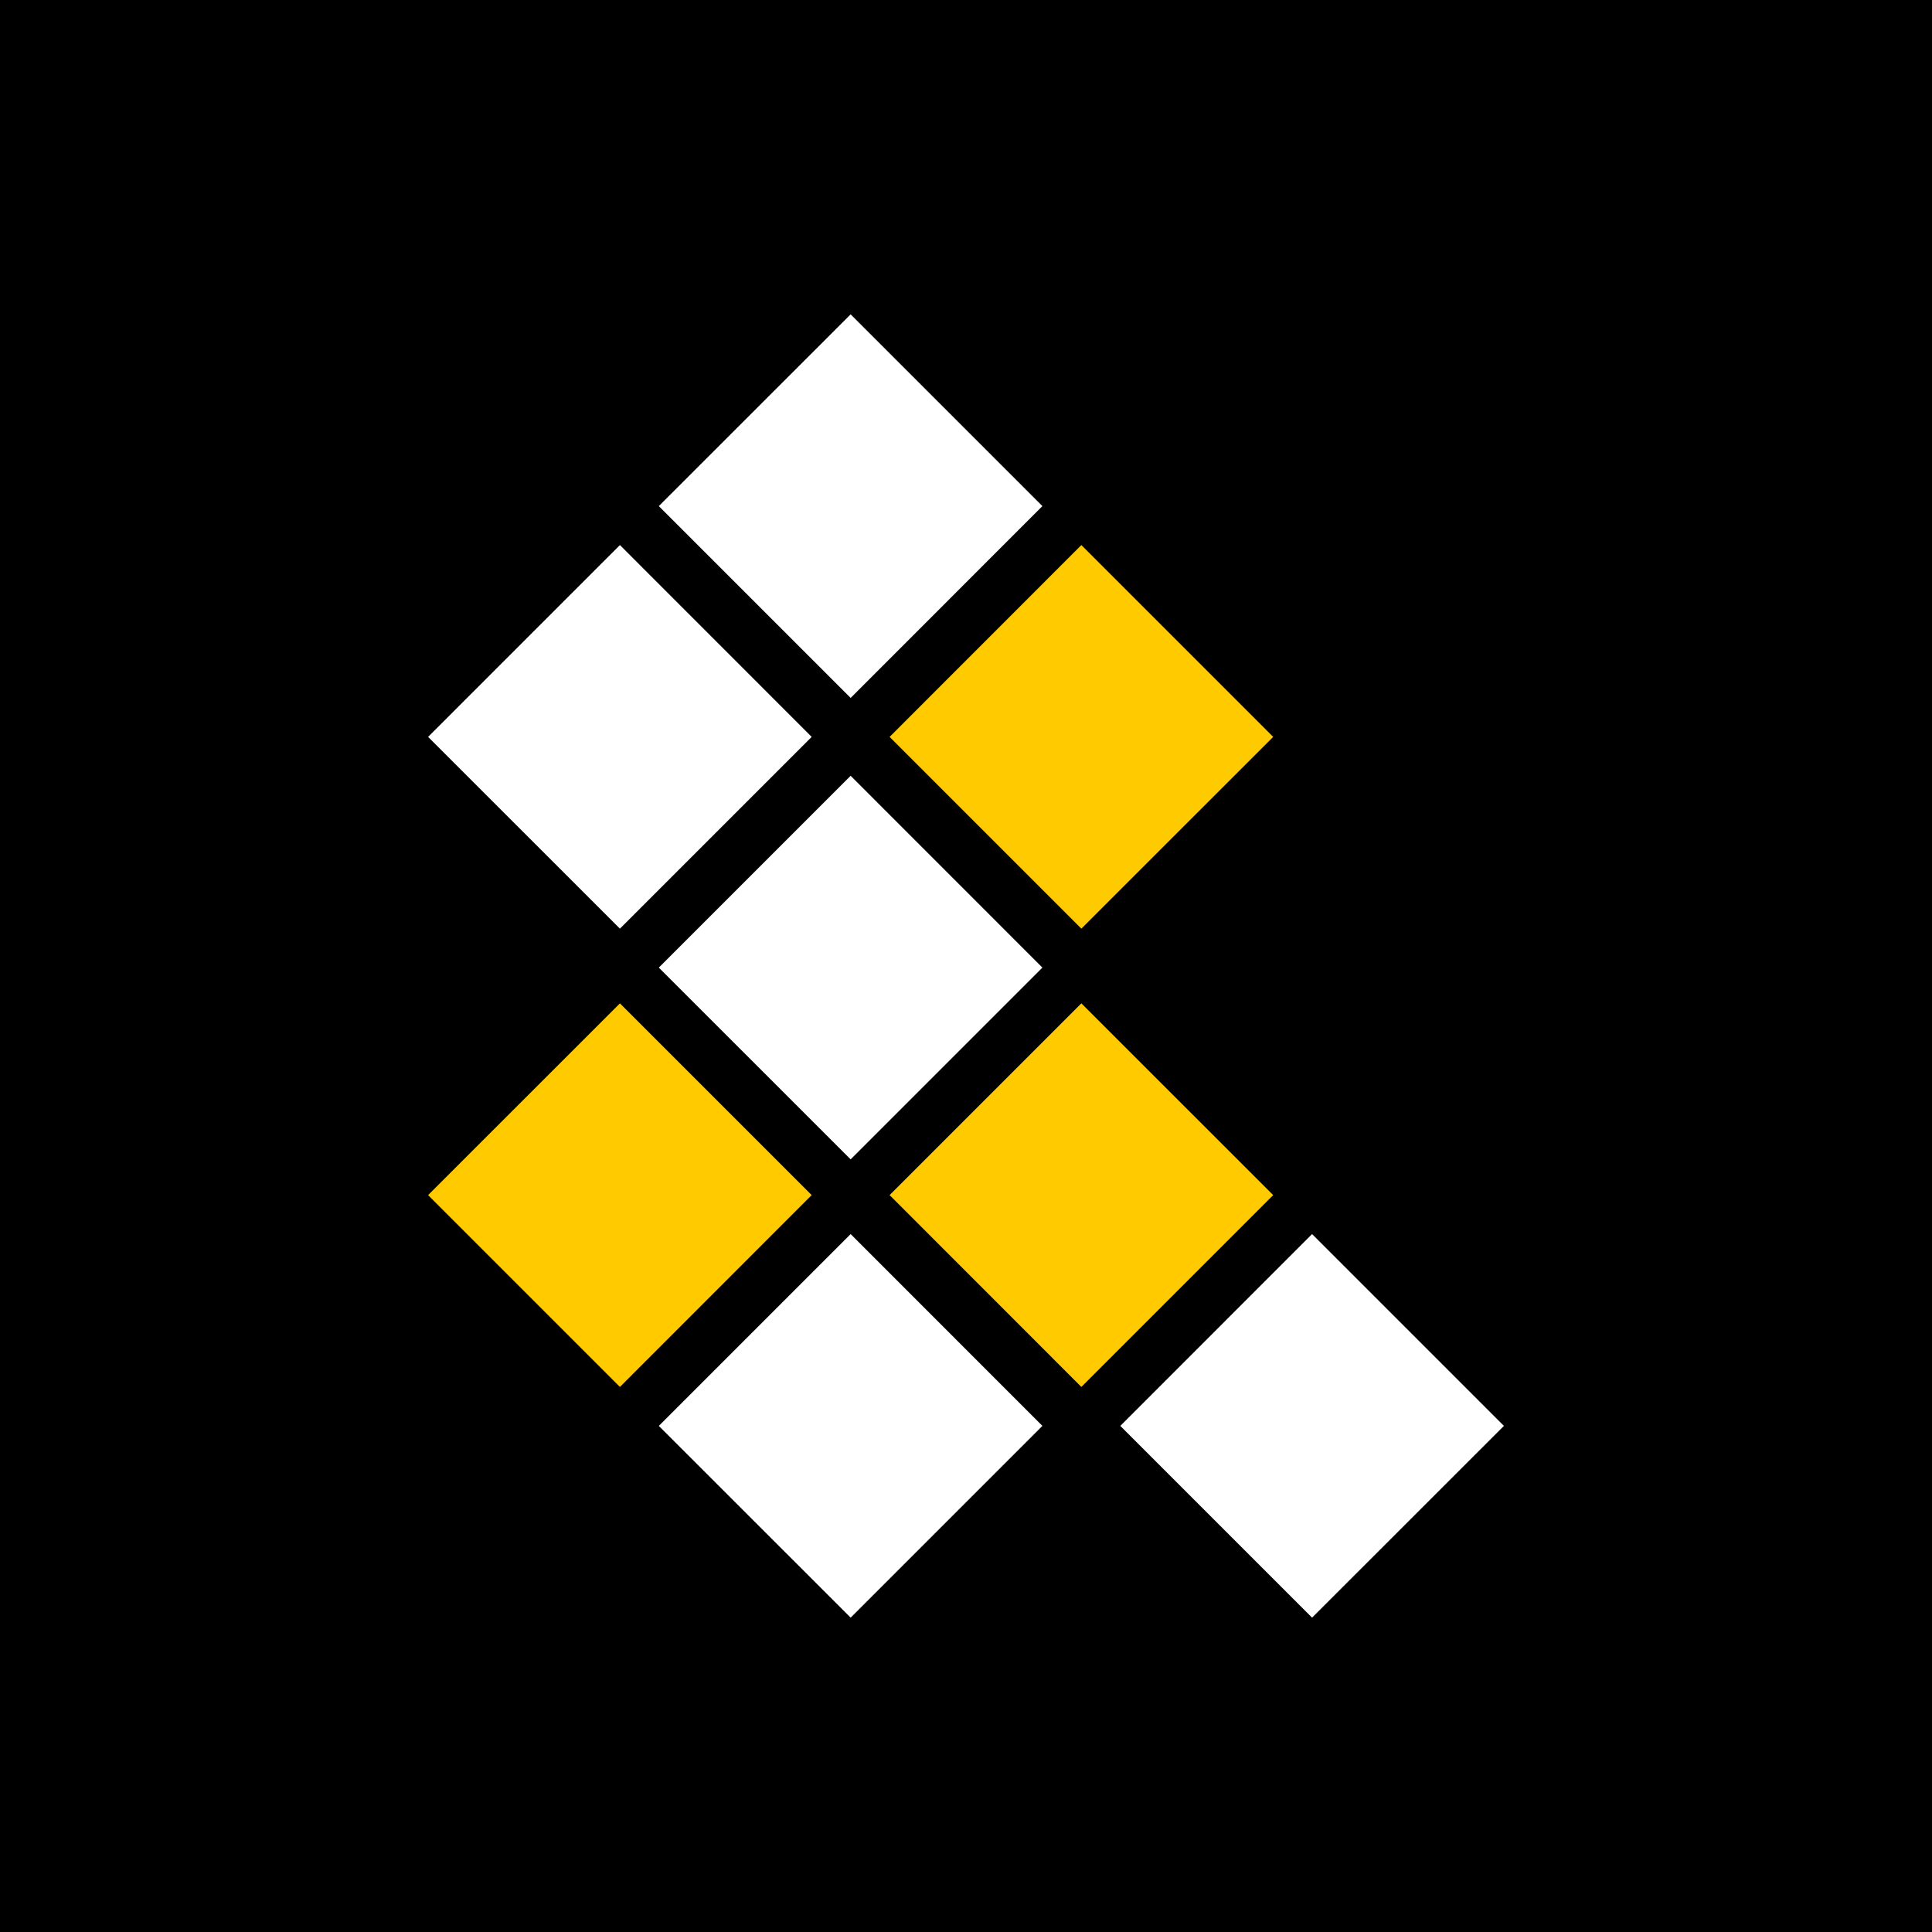 <?xml version="1.0" encoding="UTF-8" standalone="no"?><!DOCTYPE svg PUBLIC "-//W3C//DTD SVG 1.1//EN" "http://www.w3.org/Graphics/SVG/1.1/DTD/svg11.dtd"><svg width="100%" height="100%" viewBox="0 0 24 24" version="1.1" xmlns="http://www.w3.org/2000/svg" xmlns:xlink="http://www.w3.org/1999/xlink" xml:space="preserve" style="fill-rule:evenodd;clip-rule:evenodd;stroke-linejoin:round;stroke-miterlimit:1.414;"><rect x="0" y="0" width="24" height="24"/><g id="Fliesen"><path d="M12.949,6.287l-2.382,-2.382l-2.383,2.382l2.383,2.383l2.382,-2.383Z" style="fill:#fff;"/><path d="M15.816,9.154l-2.383,-2.383l-2.382,2.383l2.382,2.382l2.383,-2.382Z" style="fill:#ffca00;"/><path d="M15.816,14.846l-2.383,-2.382l-2.382,2.382l2.382,2.383l2.383,-2.383Z" style="fill:#ffca00;"/><path d="M18.682,17.713l-2.383,-2.383l-2.382,2.383l2.382,2.382l2.383,-2.382Z" style="fill:#fff;"/><path d="M10.083,9.154l-2.382,-2.383l-2.383,2.383l2.383,2.382l2.382,-2.382Z" style="fill:#fff;"/><path d="M10.083,14.846l-2.382,-2.382l-2.383,2.382l2.383,2.383l2.382,-2.383Z" style="fill:#ffca00;"/><path d="M12.949,12.02l-2.382,-2.383l-2.383,2.383l2.383,2.382l2.382,-2.382Z" style="fill:#fff;"/><path d="M12.949,17.713l-2.382,-2.383l-2.383,2.383l2.383,2.382l2.382,-2.382Z" style="fill:#fff;"/></g></svg>